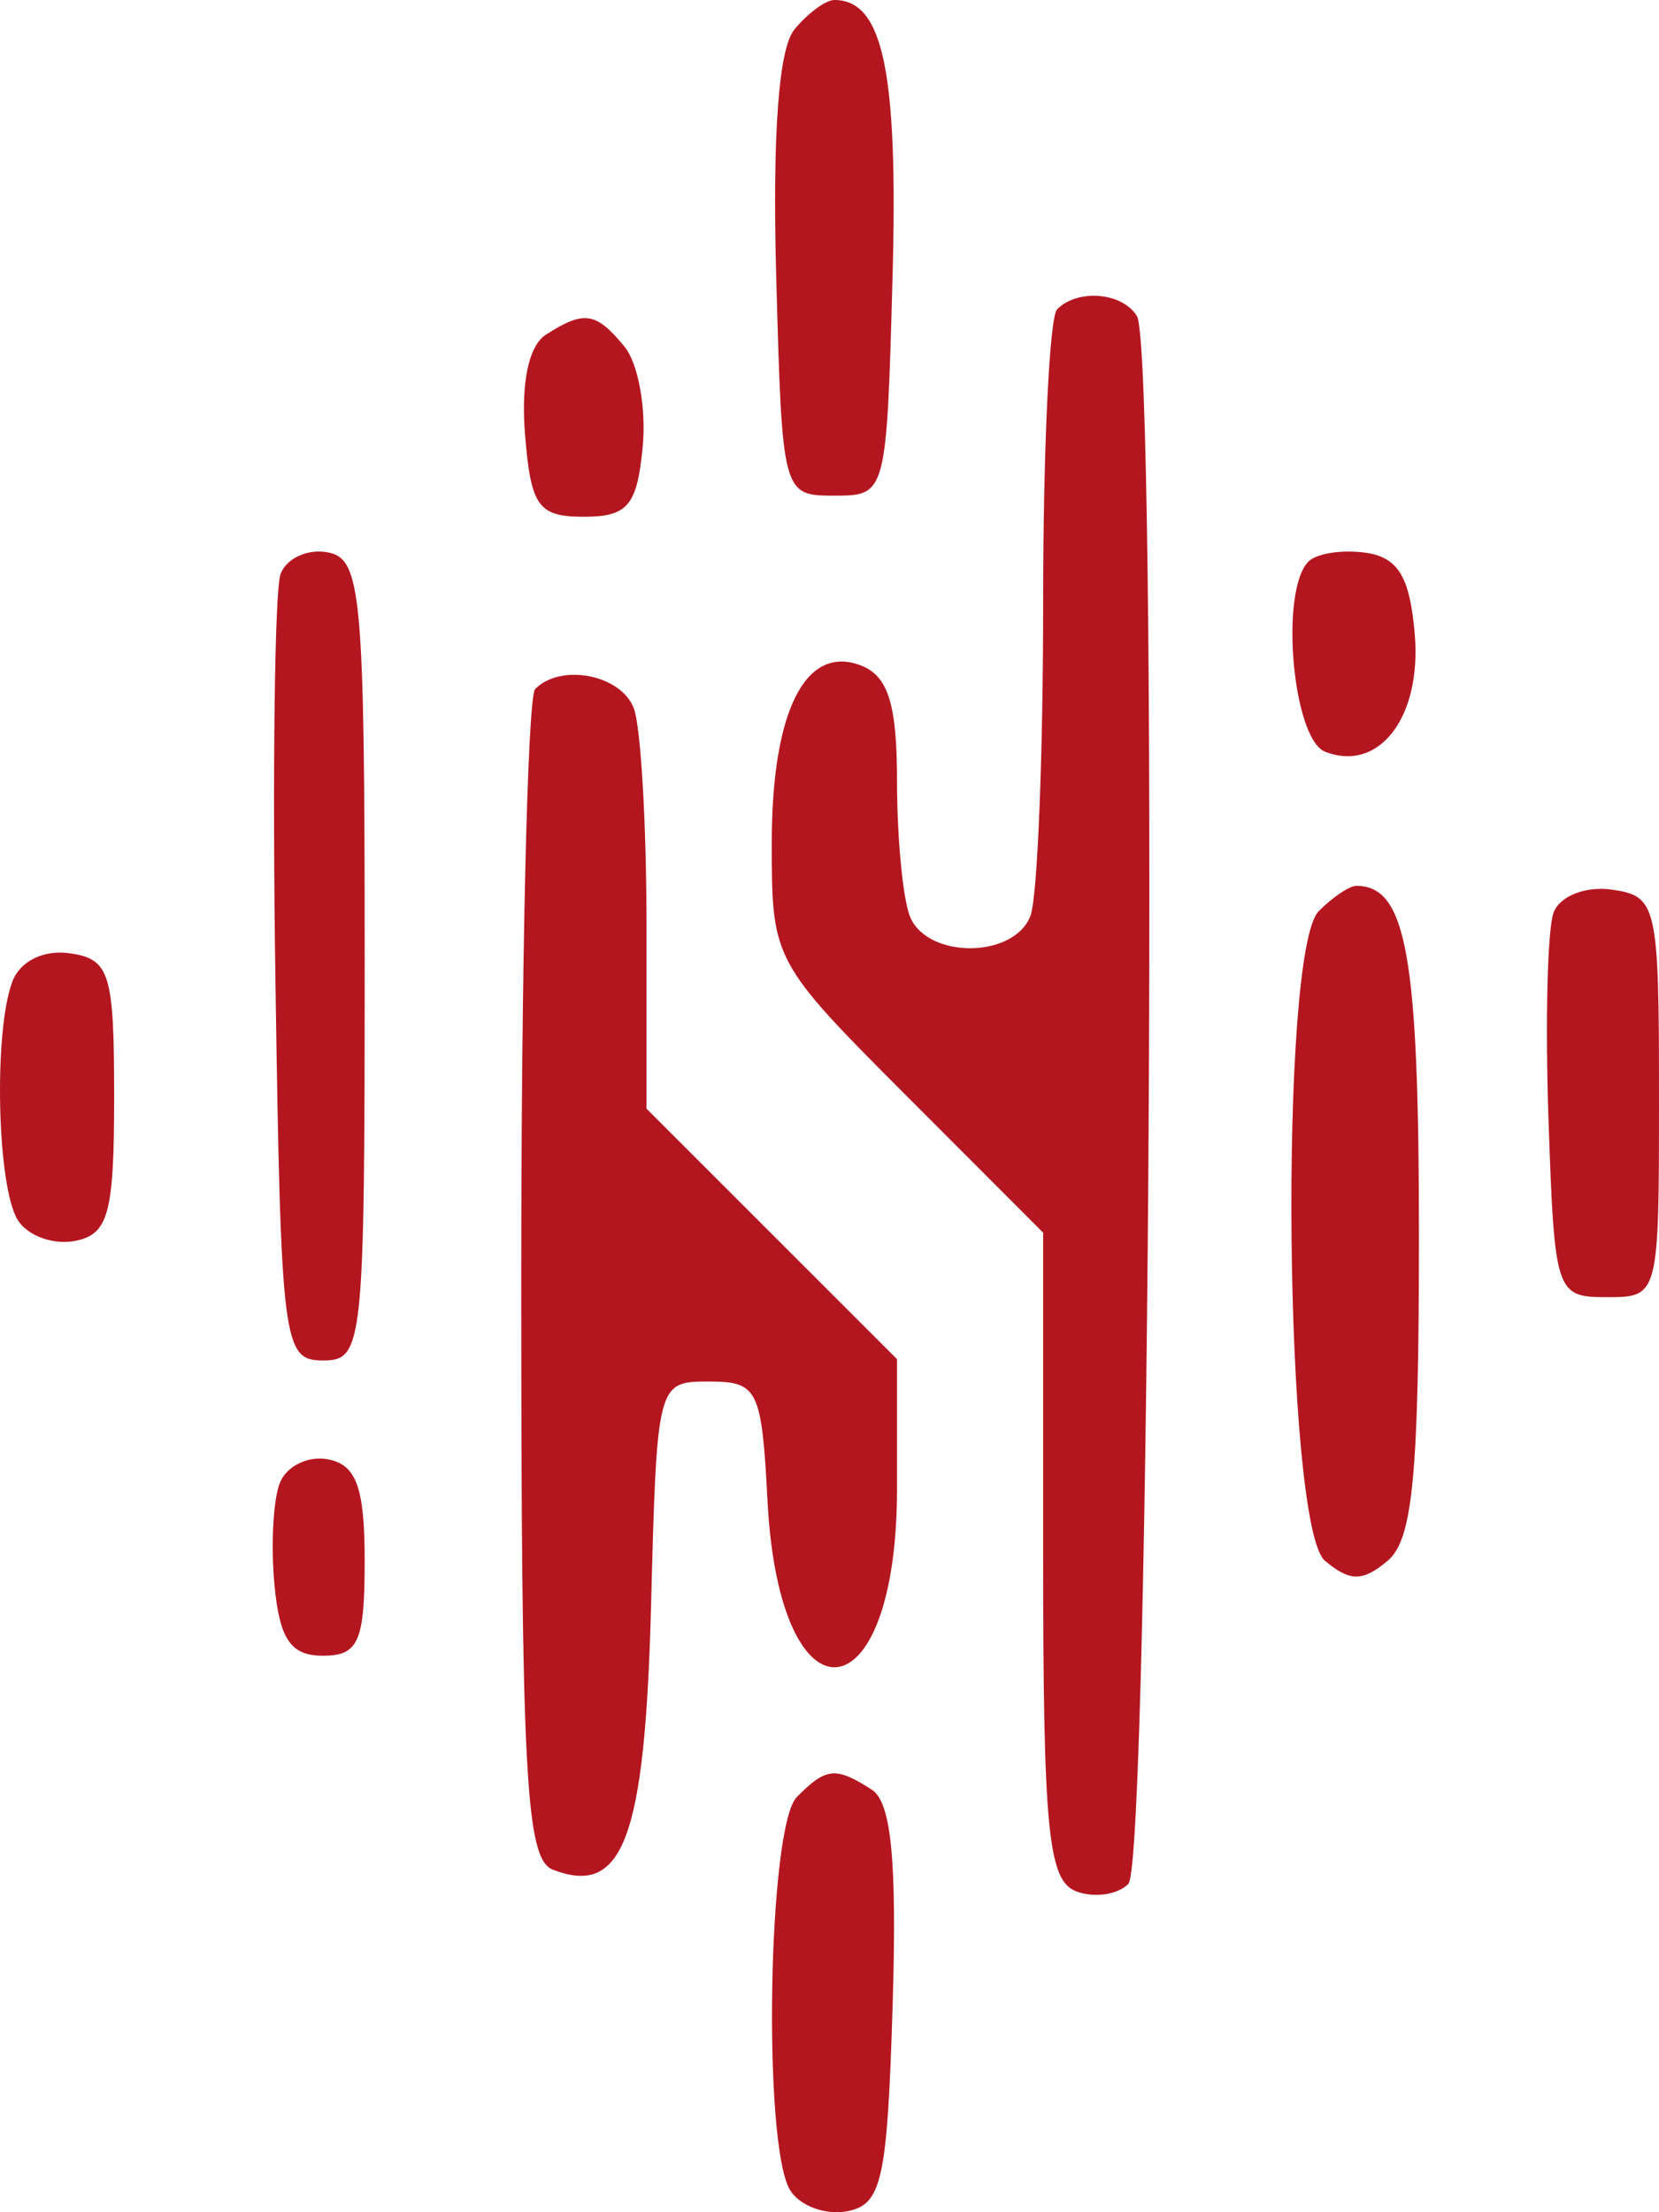 <?xml version="1.0" encoding="UTF-8"?> <svg xmlns="http://www.w3.org/2000/svg" width="72" height="96" viewBox="0 0 72 96" fill="none"> <path fill-rule="evenodd" clip-rule="evenodd" d="M34.478 1.278C33.791 2.114 33.519 5.83 33.688 12.033C33.946 21.461 33.959 21.509 36.212 21.509C38.465 21.509 38.478 21.461 38.736 12.033C38.981 3.111 38.328 0 36.212 0C35.836 0 35.056 0.575 34.478 1.278ZM45.877 13.425C45.544 13.76 45.272 19.493 45.272 26.164C45.272 32.834 45.025 38.944 44.722 39.74C44.009 41.618 40.193 41.618 39.48 39.74C39.178 38.944 38.93 36.311 38.93 33.889C38.93 30.565 38.547 29.337 37.368 28.88C34.958 27.946 33.494 30.857 33.494 36.584C33.494 41.664 33.534 41.739 39.383 47.595L45.272 53.492V67.505C45.272 79.385 45.489 81.602 46.692 82.069C47.473 82.372 48.499 82.229 48.971 81.752C49.91 80.803 50.267 15.23 49.341 13.716C48.71 12.684 46.771 12.521 45.877 13.425ZM23.692 14.523C22.943 15.003 22.605 16.621 22.786 18.857C23.039 21.974 23.36 22.425 25.34 22.425C27.243 22.425 27.651 21.939 27.893 19.39C28.052 17.721 27.697 15.765 27.103 15.043C25.865 13.536 25.354 13.459 23.692 14.523ZM12.178 24.905C11.919 25.588 11.818 33.547 11.954 42.592C12.192 58.343 12.279 59.037 14.015 59.037C15.763 59.037 15.827 58.426 15.827 41.659C15.827 25.824 15.685 24.253 14.239 23.972C13.365 23.801 12.438 24.221 12.178 24.905ZM56.787 24.369C55.529 25.64 56.097 32.074 57.515 32.624C59.857 33.532 61.698 31.122 61.401 27.538C61.193 25.043 60.684 24.191 59.279 23.988C58.261 23.841 57.14 24.013 56.787 24.369ZM23.226 29.9C22.894 30.235 22.622 41.781 22.622 55.557C22.622 77.07 22.815 80.679 23.993 81.135C27.044 82.318 27.99 79.783 28.255 69.704C28.51 59.981 28.517 59.952 30.776 59.952C32.894 59.952 33.058 60.289 33.31 65.139C33.827 75.075 38.93 74.601 38.93 64.616V58.979L33.494 53.545L28.058 48.111V40.148C28.058 35.768 27.811 31.534 27.508 30.738C26.954 29.279 24.346 28.769 23.226 29.9ZM57.232 39.541C55.494 41.296 55.735 66.249 57.504 67.732C58.588 68.641 59.137 68.641 60.222 67.732C61.313 66.817 61.581 64.034 61.581 53.616C61.581 41.466 61.039 38.442 58.863 38.442C58.564 38.442 57.83 38.937 57.232 39.541ZM67.426 39.599C67.158 40.306 67.059 44.351 67.204 48.588C67.465 56.122 67.52 56.291 69.735 56.291C71.992 56.291 72 56.261 72 47.595C72 39.27 71.913 38.887 69.958 38.607C68.816 38.443 67.699 38.881 67.426 39.599ZM0.539 42.588C-0.284 44.756 -0.132 51.505 0.773 52.948C1.199 53.627 2.314 54.034 3.251 53.851C4.71 53.568 4.954 52.666 4.954 47.583C4.954 42.229 4.766 41.618 3.031 41.369C1.897 41.205 0.875 41.706 0.539 42.588ZM12.136 64.374C11.853 65.118 11.752 67.105 11.913 68.789C12.136 71.143 12.621 71.851 14.015 71.851C15.558 71.851 15.827 71.24 15.827 67.745C15.827 64.559 15.471 63.569 14.239 63.329C13.365 63.159 12.419 63.63 12.136 64.374ZM34.581 77.983C33.323 79.255 33.091 93.131 34.296 95.052C34.722 95.731 35.837 96.138 36.774 95.957C38.274 95.667 38.509 94.6 38.74 87.019C38.931 80.749 38.685 78.207 37.834 77.662C36.265 76.656 35.855 76.696 34.581 77.983Z" fill="#B41620"></path> </svg> 